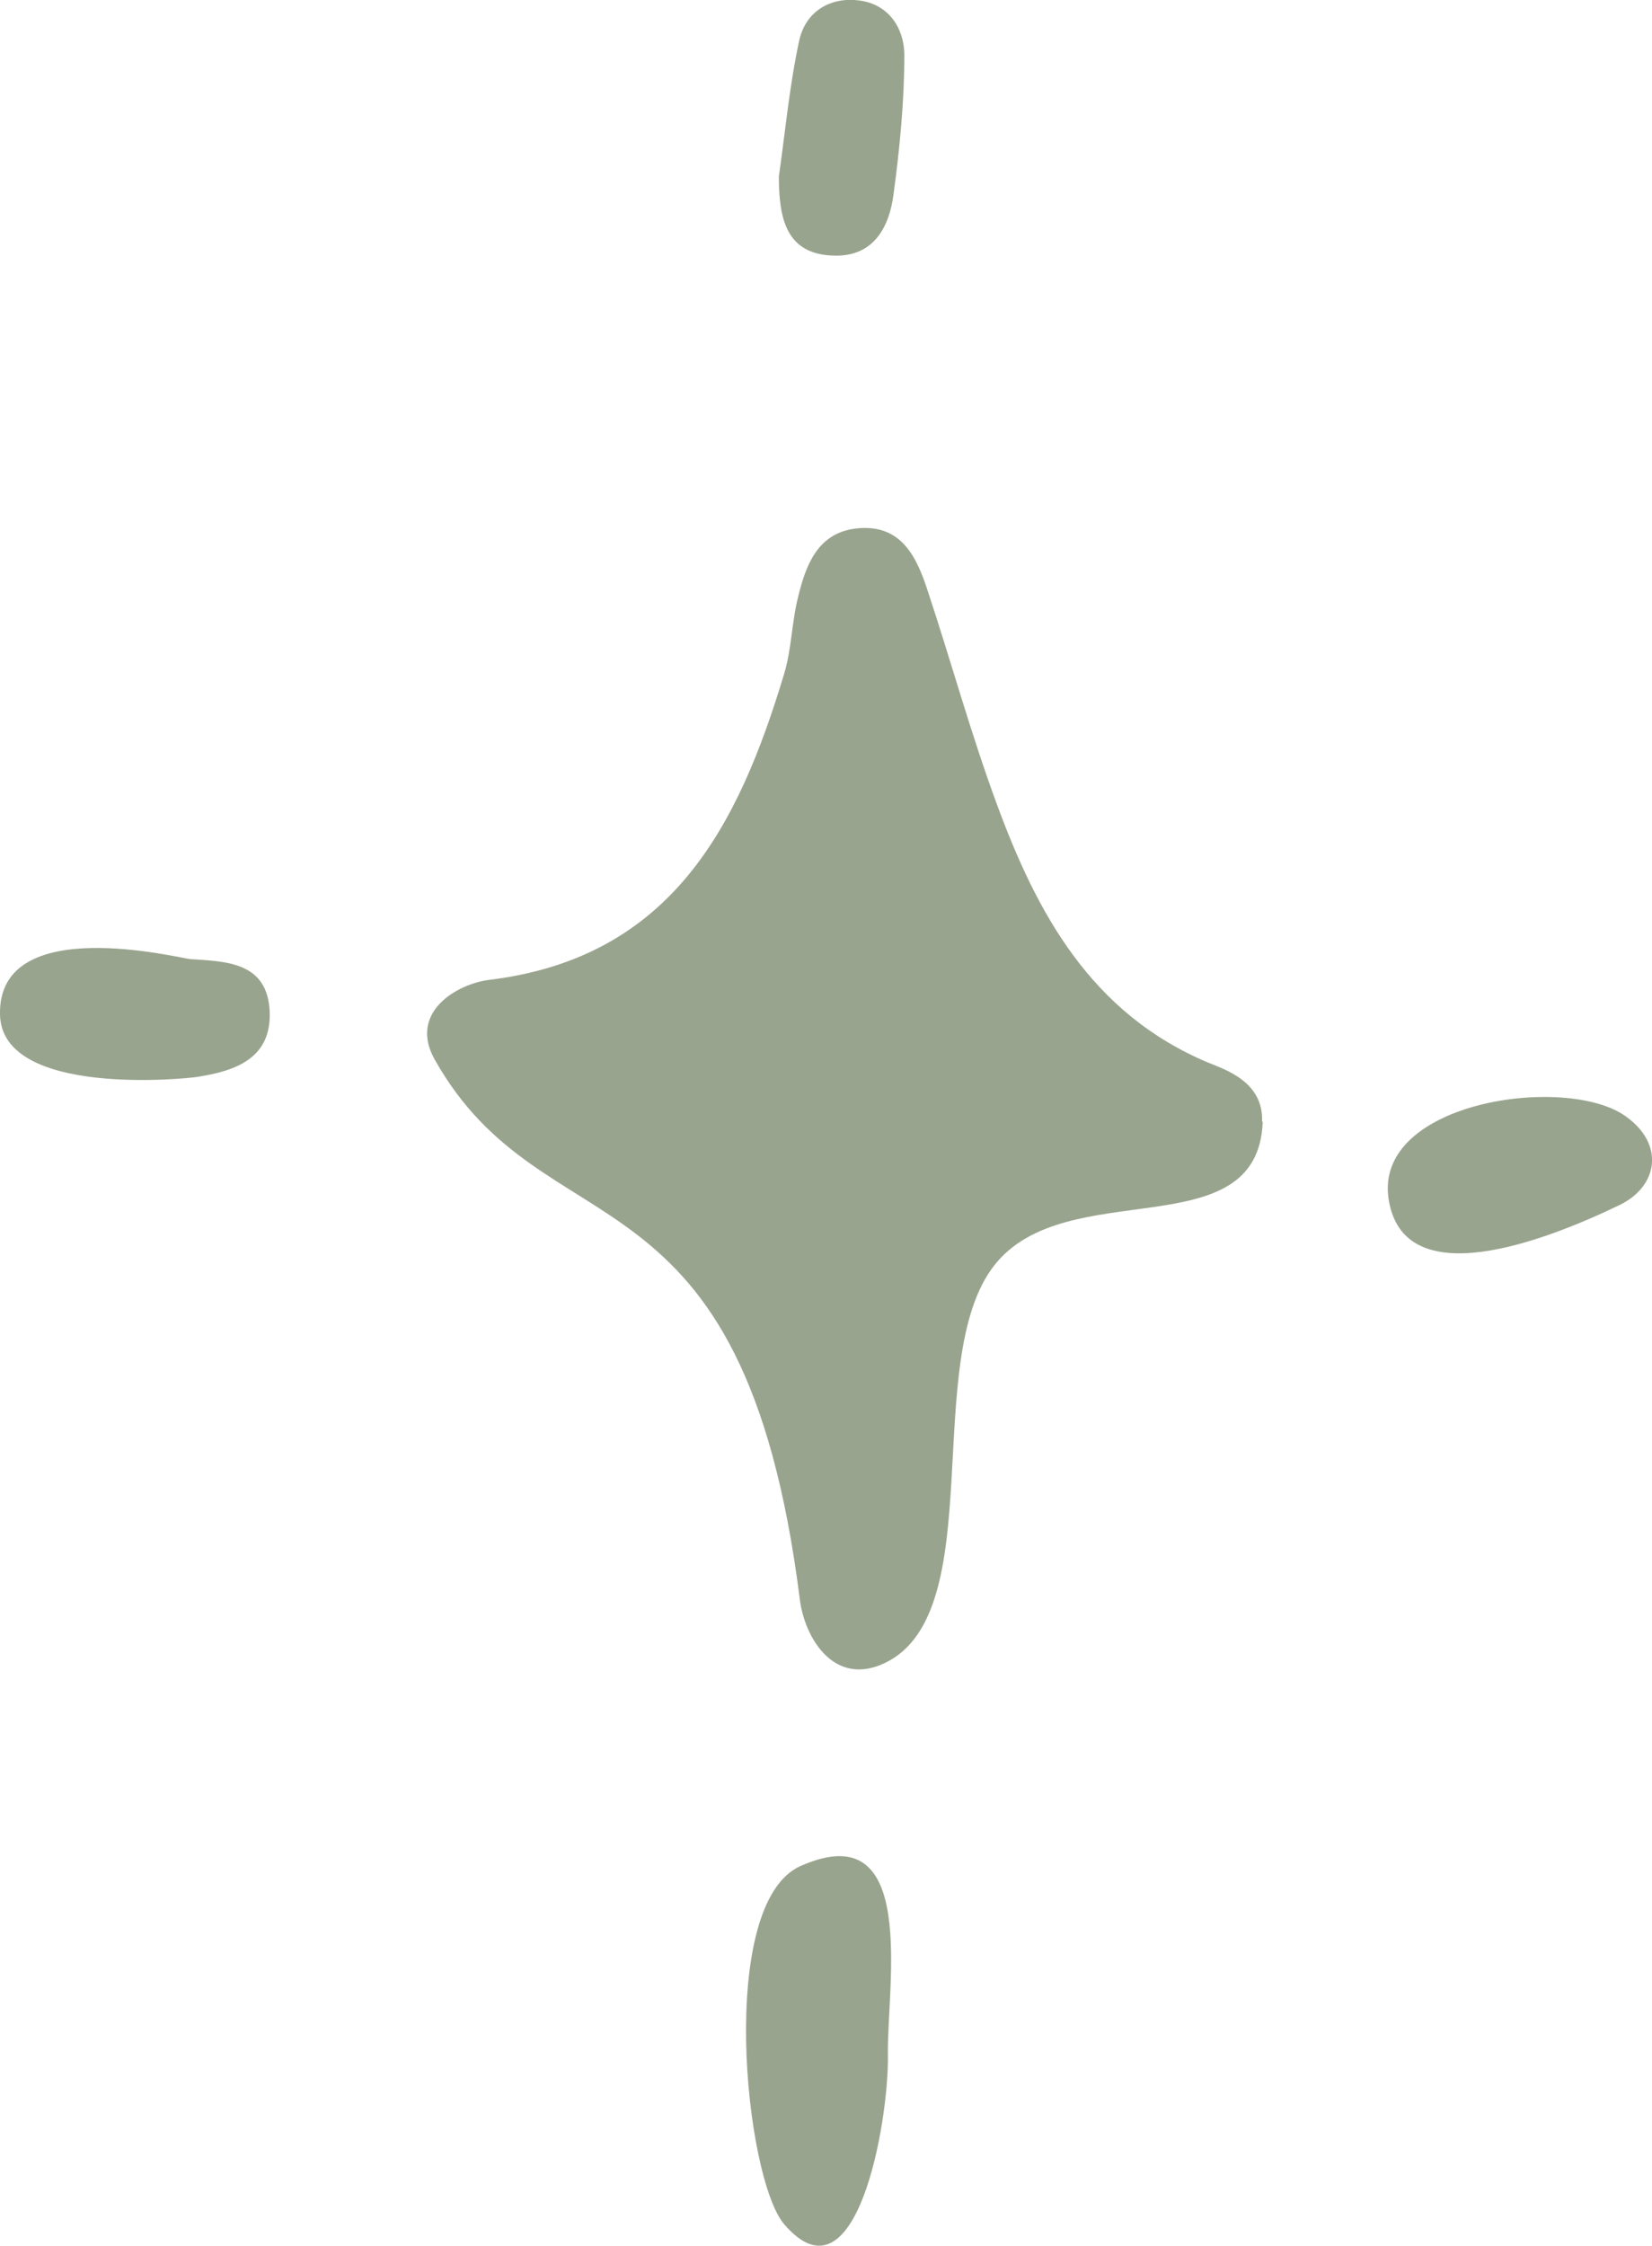 <?xml version="1.0" encoding="UTF-8"?><svg id="Layer_1" xmlns="http://www.w3.org/2000/svg" viewBox="0 0 50.29 68.35"><defs><style>.cls-1{fill:#99a48e;stroke-width:0px;}</style></defs><path class="cls-1" d="m38.44,34.14c-.15,3.9-5.99,1.56-8.18,4.38-2.25,2.89-.1,10.55-3.32,12.09-1.55.74-2.44-.76-2.59-1.92-1.72-13.67-7.75-10.45-11.12-16.45-.8-1.43.68-2.3,1.67-2.42,5.55-.68,7.58-4.69,8.97-9.31.23-.76.23-1.58.43-2.36.23-.94.58-1.9,1.71-2.06,1.44-.19,1.91.88,2.26,1.98.7,2.12,1.29,4.27,2.06,6.36,1.23,3.36,2.88,6.41,6.45,7.91.51.21,1.69.58,1.64,1.8h.02Z"/><path class="cls-1" d="m23.87,67.69c-1.2-1.41-2.05-9.77.5-10.9,3.62-1.61,2.62,3.68,2.66,5.75.03,2.04-.96,7.72-3.16,5.15Z"/><path class="cls-1" d="m0,30.87c-.06-3.12,5.49-1.7,5.8-1.68,1.12.07,2.35.1,2.41,1.61.05,1.41-1.04,1.79-2.18,1.97-.31.06-5.99.64-6.03-1.9Z"/><path class="cls-1" d="m42.27,36.48c-.44-2.96,5.39-3.79,7.2-2.52,1.22.85,1.01,2.14-.16,2.71-2.3,1.11-6.6,2.76-7.04-.19Z"/><path class="cls-1" d="m23.71,5.37c.19-1.32.32-2.75.62-4.14.19-.85.9-1.32,1.79-1.22.92.1,1.4.83,1.41,1.65,0,1.42-.14,2.85-.33,4.26-.13.99-.6,1.88-1.78,1.86-1.49-.02-1.71-1.12-1.71-2.42h0Z"/></svg>
